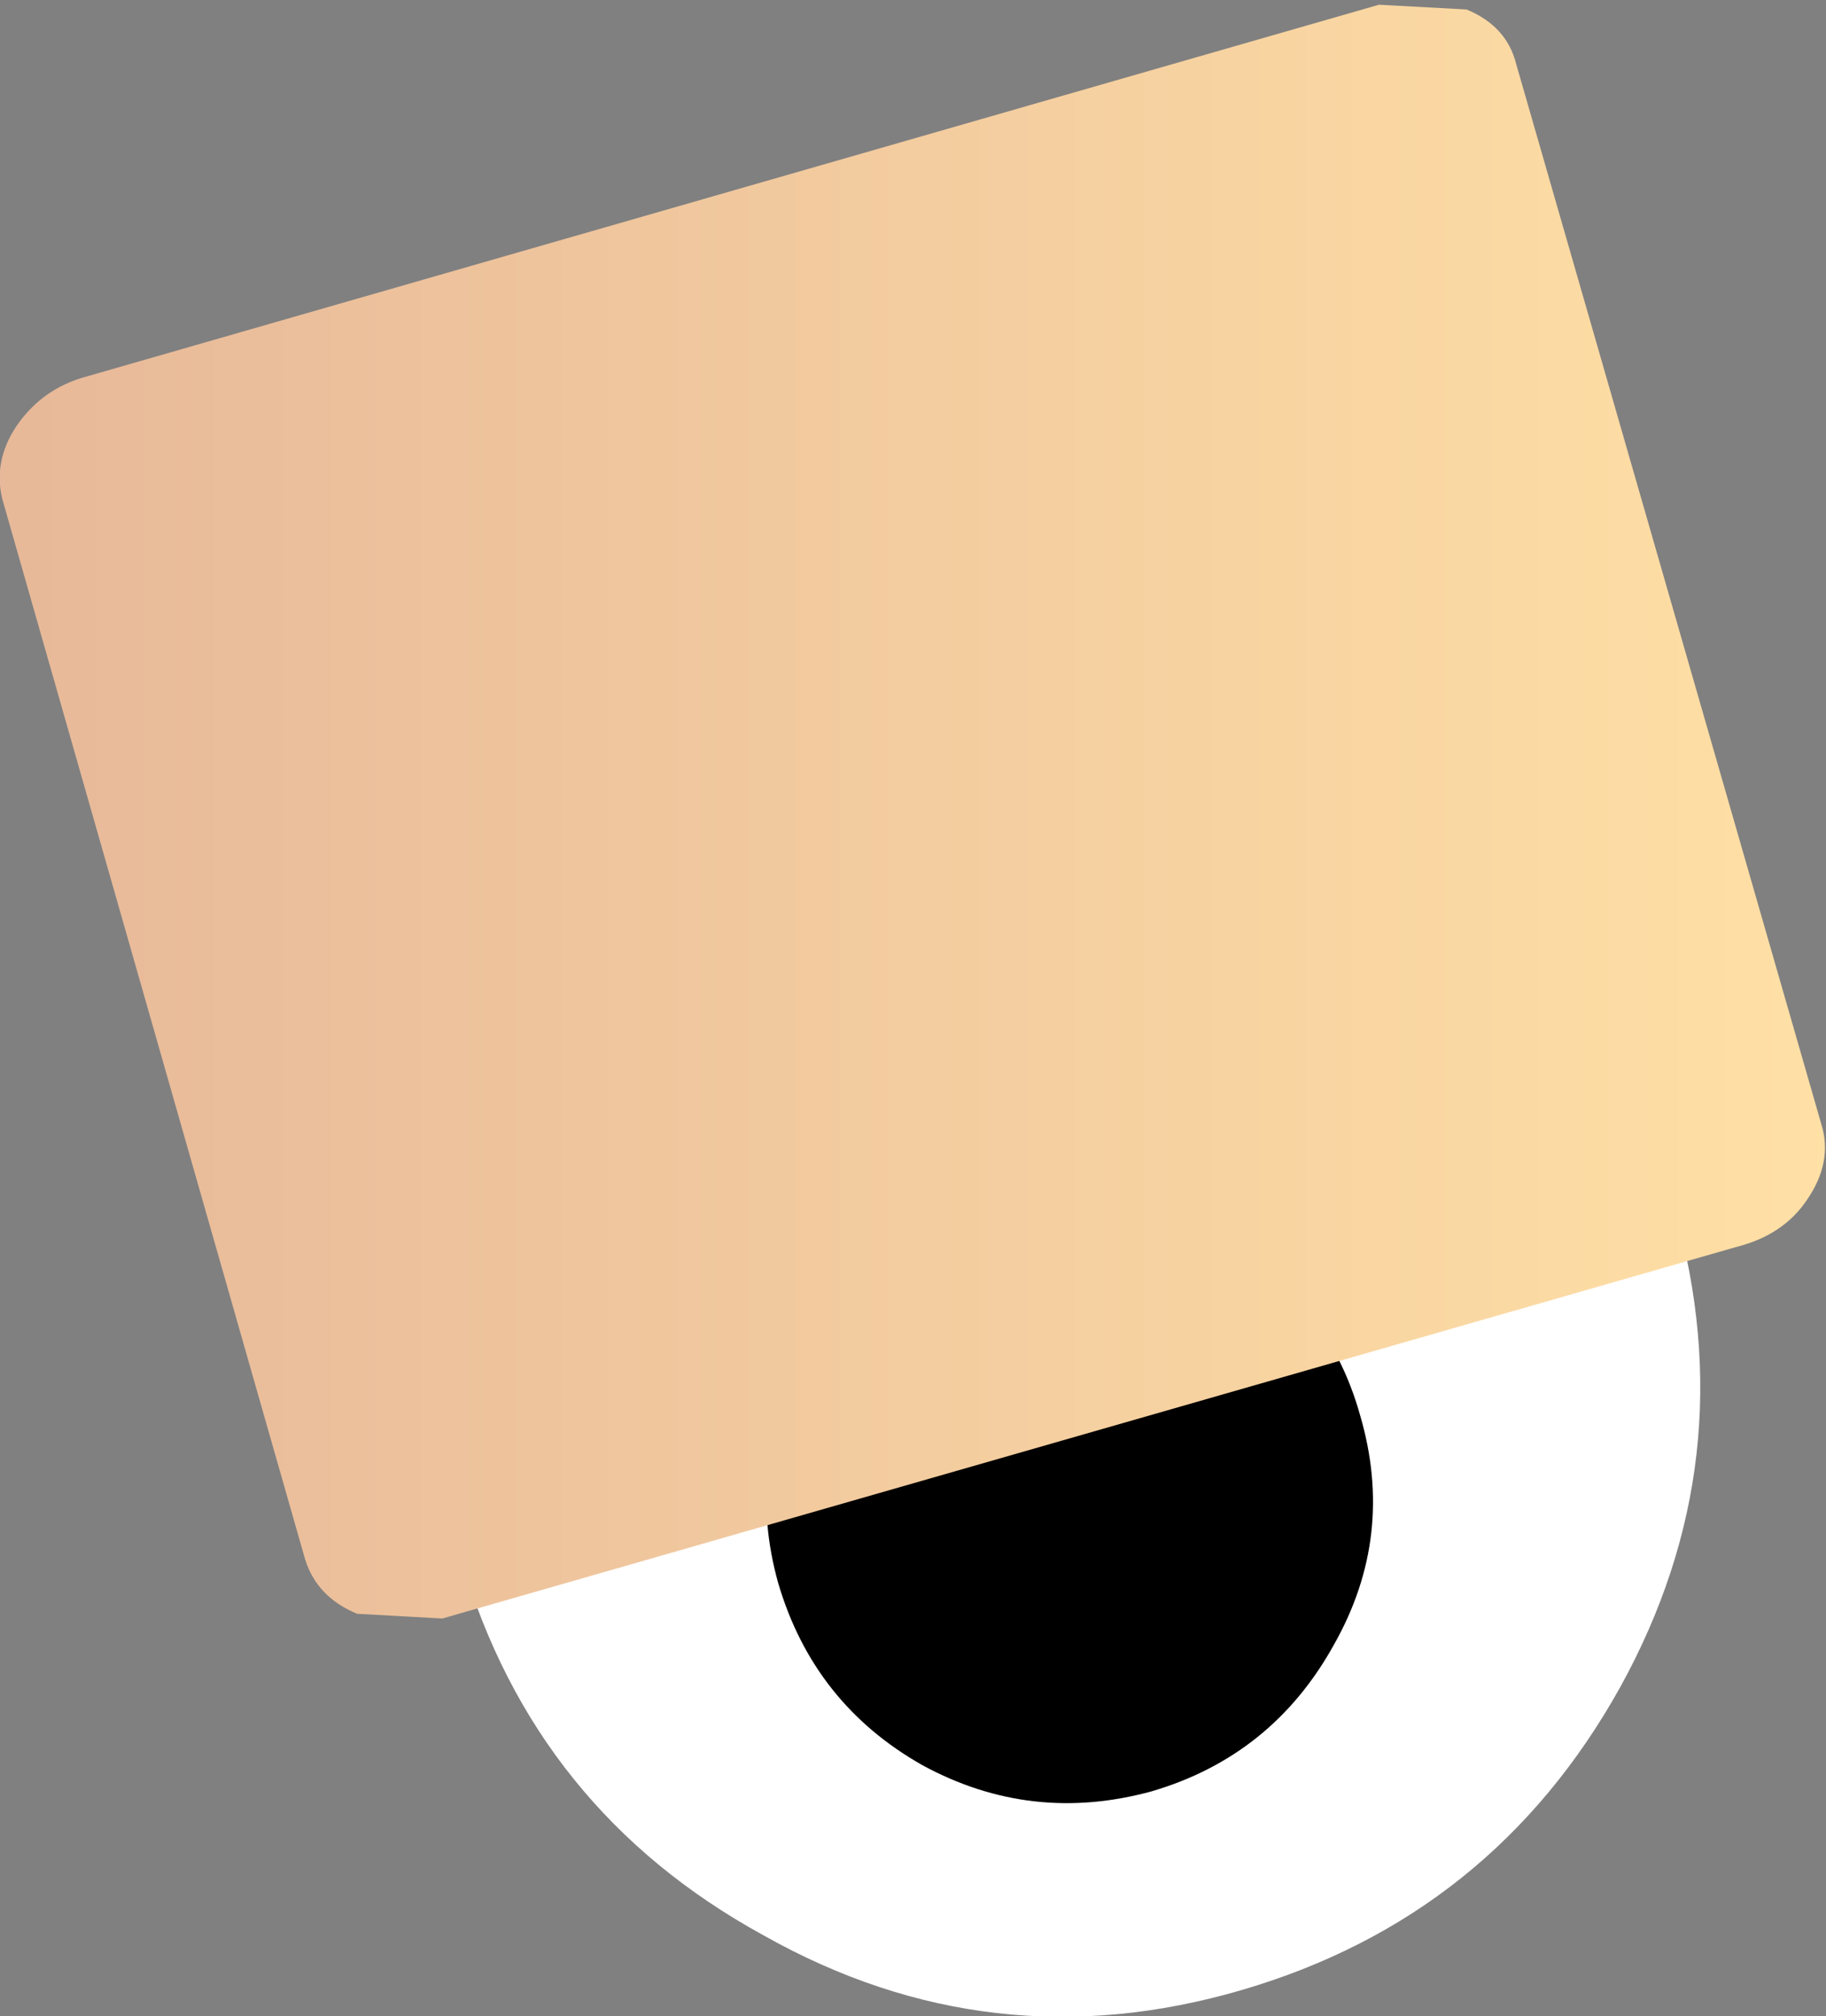 <?xml version="1.0" encoding="UTF-8" standalone="no"?>
<svg xmlns:xlink="http://www.w3.org/1999/xlink" height="42.6px" width="38.6px" xmlns="http://www.w3.org/2000/svg">
  <rect width="100%" height="100%" fill="#808080" stroke="none"/>
  <g transform="matrix(1.0, 0.0, 0.0, 1.0, 22.55, 29.25)">
    <path d="M12.85 -3.7 Q11.3 -9.0 6.5 -11.65 1.65 -14.35 -3.65 -12.8 -8.95 -11.25 -11.6 -6.45 -14.3 -1.6 -12.8 3.7 -11.25 9.0 -6.4 11.65 -1.6 14.35 3.7 12.8 9.0 11.25 11.7 6.4 14.35 1.6 12.85 -3.7" fill="#ffffff" fill-rule="evenodd" stroke="none"/>
    <path d="M6.2 0.65 Q5.5 -1.85 3.15 -3.15 0.85 -4.45 -1.7 -3.7 -4.25 -2.95 -5.55 -0.65 -6.8 1.7 -6.1 4.2 -5.35 6.75 -3.05 8.05 -0.75 9.3 1.8 8.6 4.35 7.85 5.65 5.5 6.95 3.2 6.2 0.65" fill="#000000" fill-rule="evenodd" stroke="none"/>
    <path d="M-16.1 3.7 Q-15.85 4.5 -15.0 4.85 L-13.2 4.95 14.15 -2.9 Q15.15 -3.15 15.65 -3.9 16.2 -4.7 15.95 -5.5 L9.5 -27.9 Q9.3 -28.7 8.45 -29.05 L6.6 -29.15 -20.7 -21.3 Q-21.65 -21.05 -22.2 -20.25 -22.7 -19.5 -22.5 -18.7 L-16.1 3.7" fill="url(#gradient0)" fill-rule="evenodd" stroke="none"/>
  </g>
  <defs>
    <linearGradient gradientTransform="matrix(0.024, 0.0, 0.0, -0.021, -3.3, -12.1)" gradientUnits="userSpaceOnUse" id="gradient0" spreadMethod="pad" x1="-819.2" x2="819.2">
      <stop offset="0.0" stop-color="#e7b899"/>
      <stop offset="1.0" stop-color="#ffe0a5"/>
    </linearGradient>
  </defs>
</svg>
